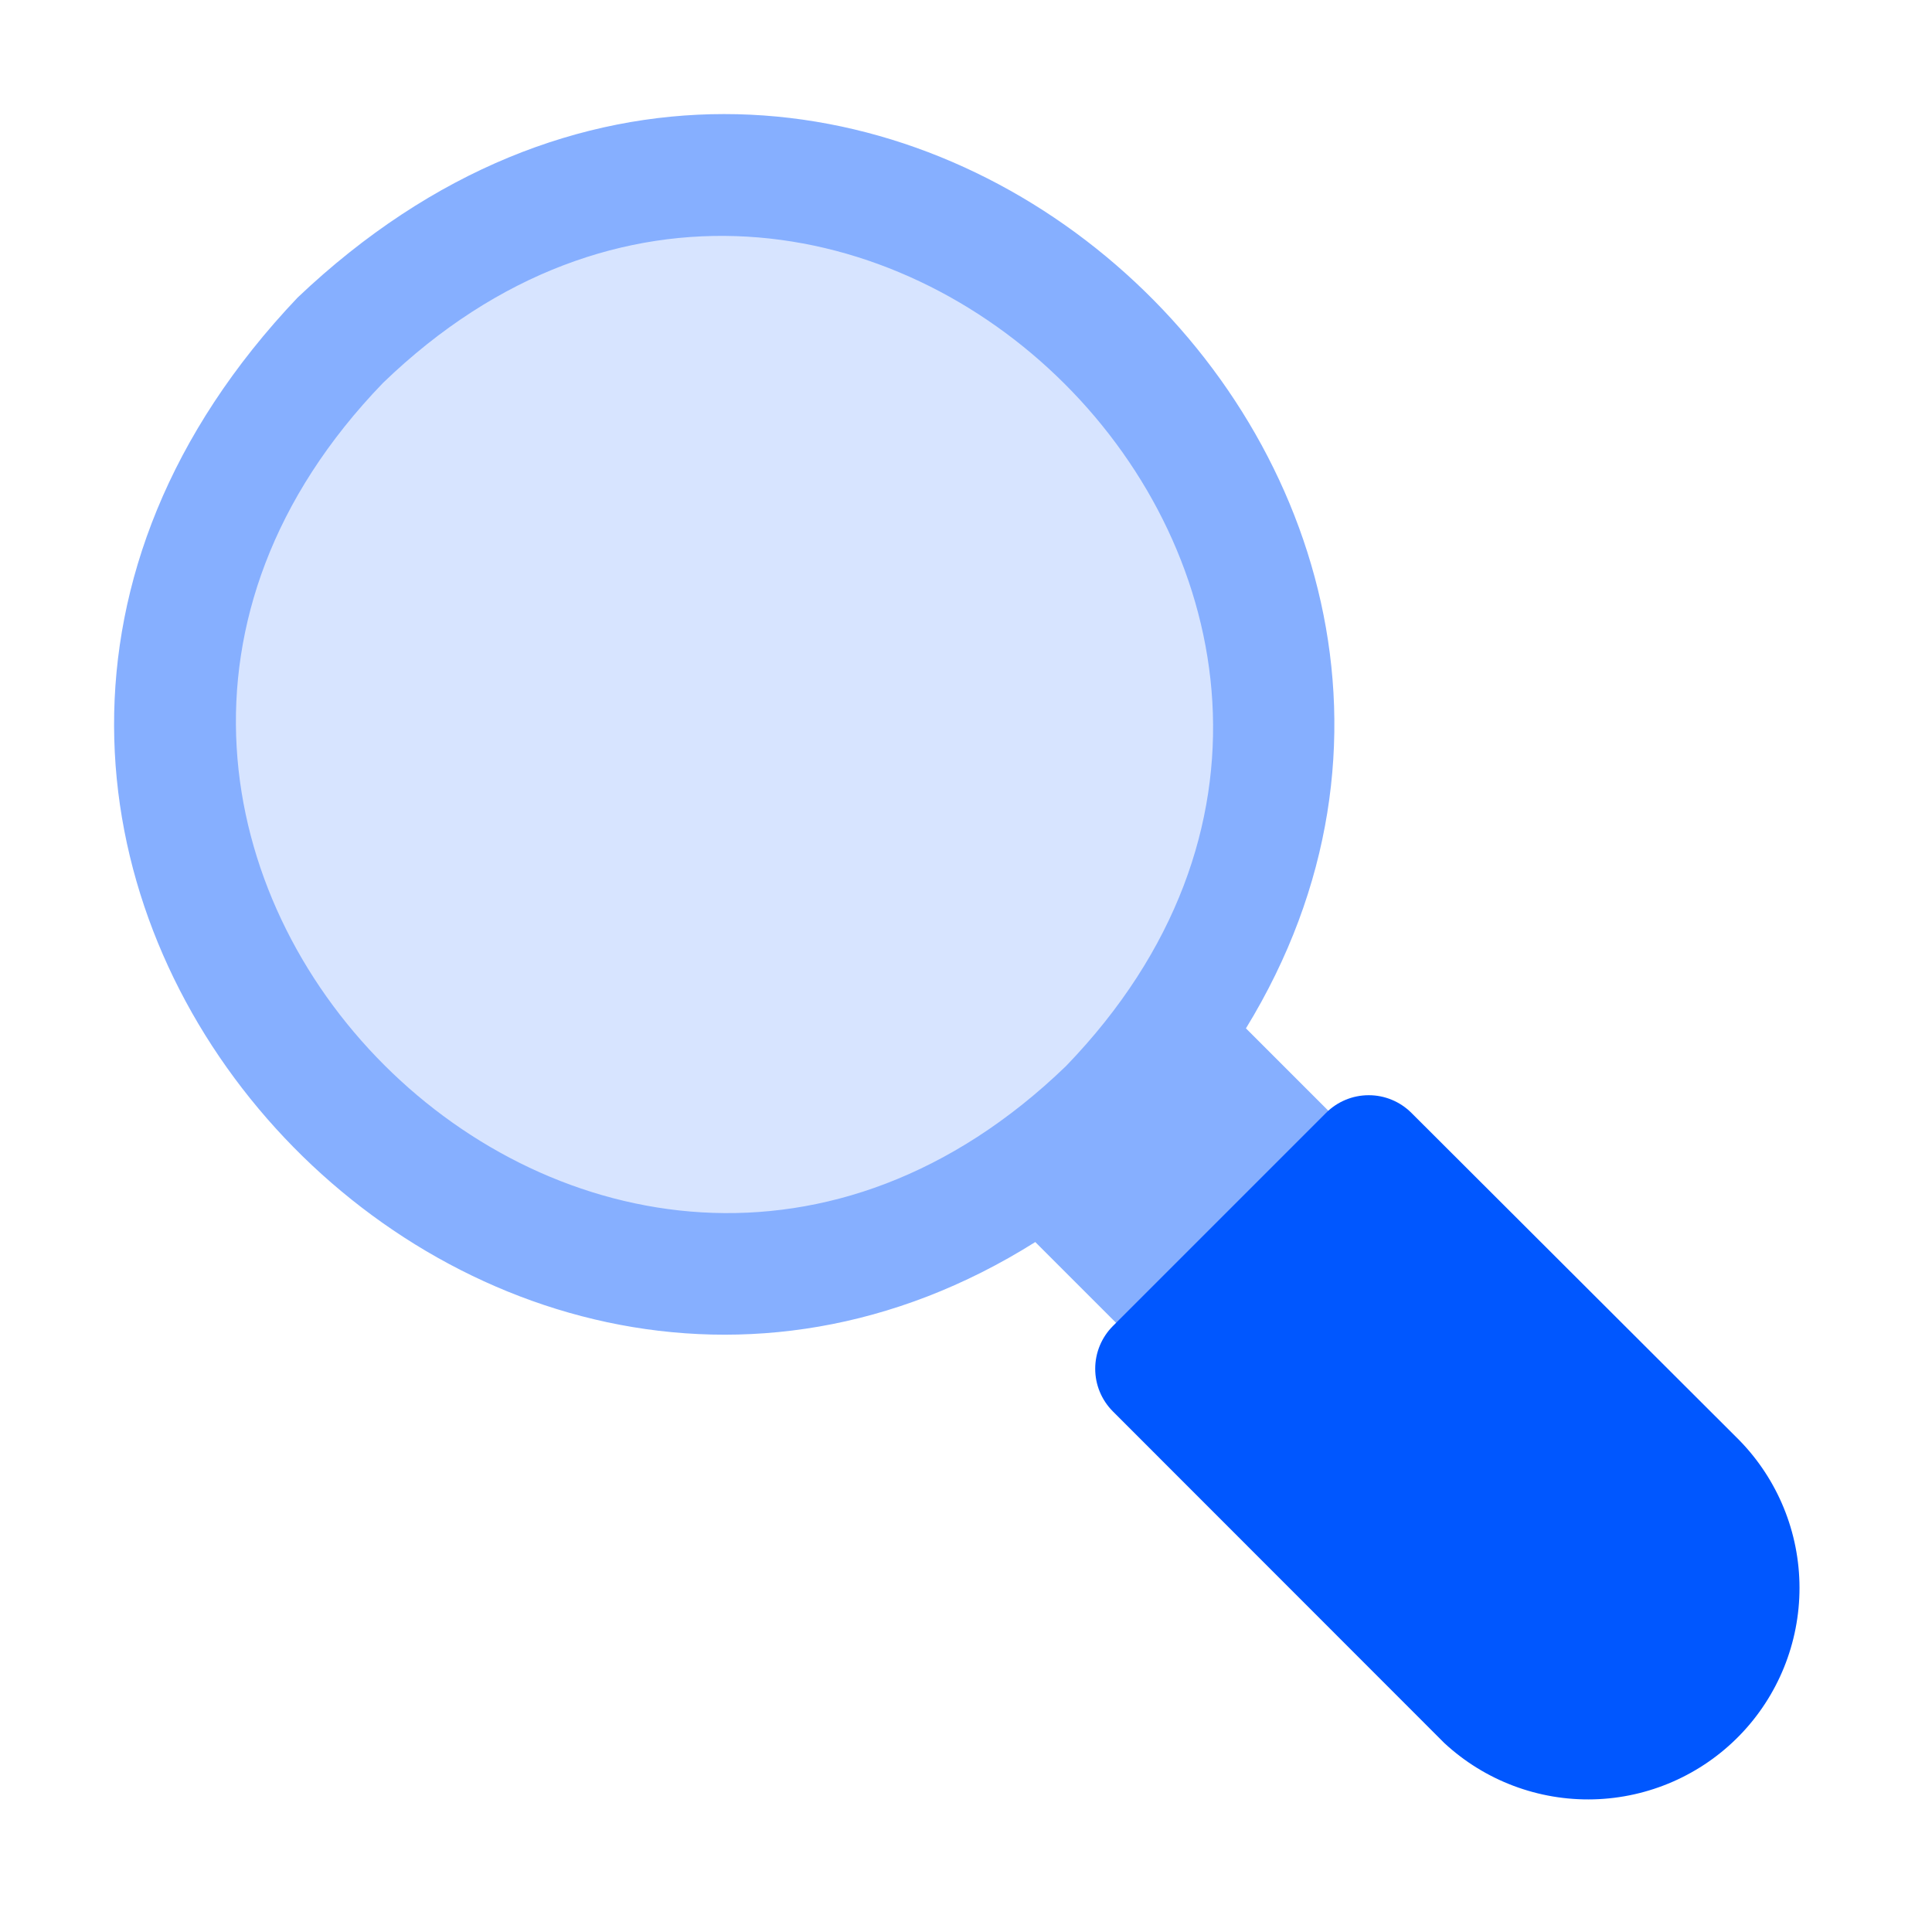 <svg width="50" height="50" viewBox="0 0 50 50" fill="none" xmlns="http://www.w3.org/2000/svg">
<path d="M18.75 4.688C0.002 5.172 -0.002 32.325 18.75 32.812C37.498 32.328 37.502 5.175 18.75 4.688Z" fill="#D7E4FF"/>
<path d="M35.48 29.849L32.245 26.614C41.237 11.929 21.781 -5.665 7.702 7.701C-5.719 21.833 12.069 41.404 26.793 32.144L29.989 35.34C30.281 35.633 36.09 30.459 35.48 29.849ZM9.911 9.911C21.863 -1.627 39.127 15.634 27.589 27.589C15.637 39.127 -1.627 21.866 9.911 9.911Z" fill="#86AFFF"/>
<path d="M45.01 37.269L36.526 28.8C36.233 28.508 35.835 28.343 35.421 28.344C35.007 28.344 34.61 28.509 34.317 28.802L28.802 34.317C28.509 34.61 28.344 35.007 28.344 35.421C28.343 35.836 28.508 36.233 28.8 36.526L37.381 45.112C38.429 46.082 39.814 46.604 41.242 46.567C42.669 46.53 44.026 45.936 45.022 44.912C46.017 43.889 46.573 42.516 46.571 41.088C46.569 39.66 46.009 38.29 45.01 37.269Z" fill="#0057FF"/>
</svg>
